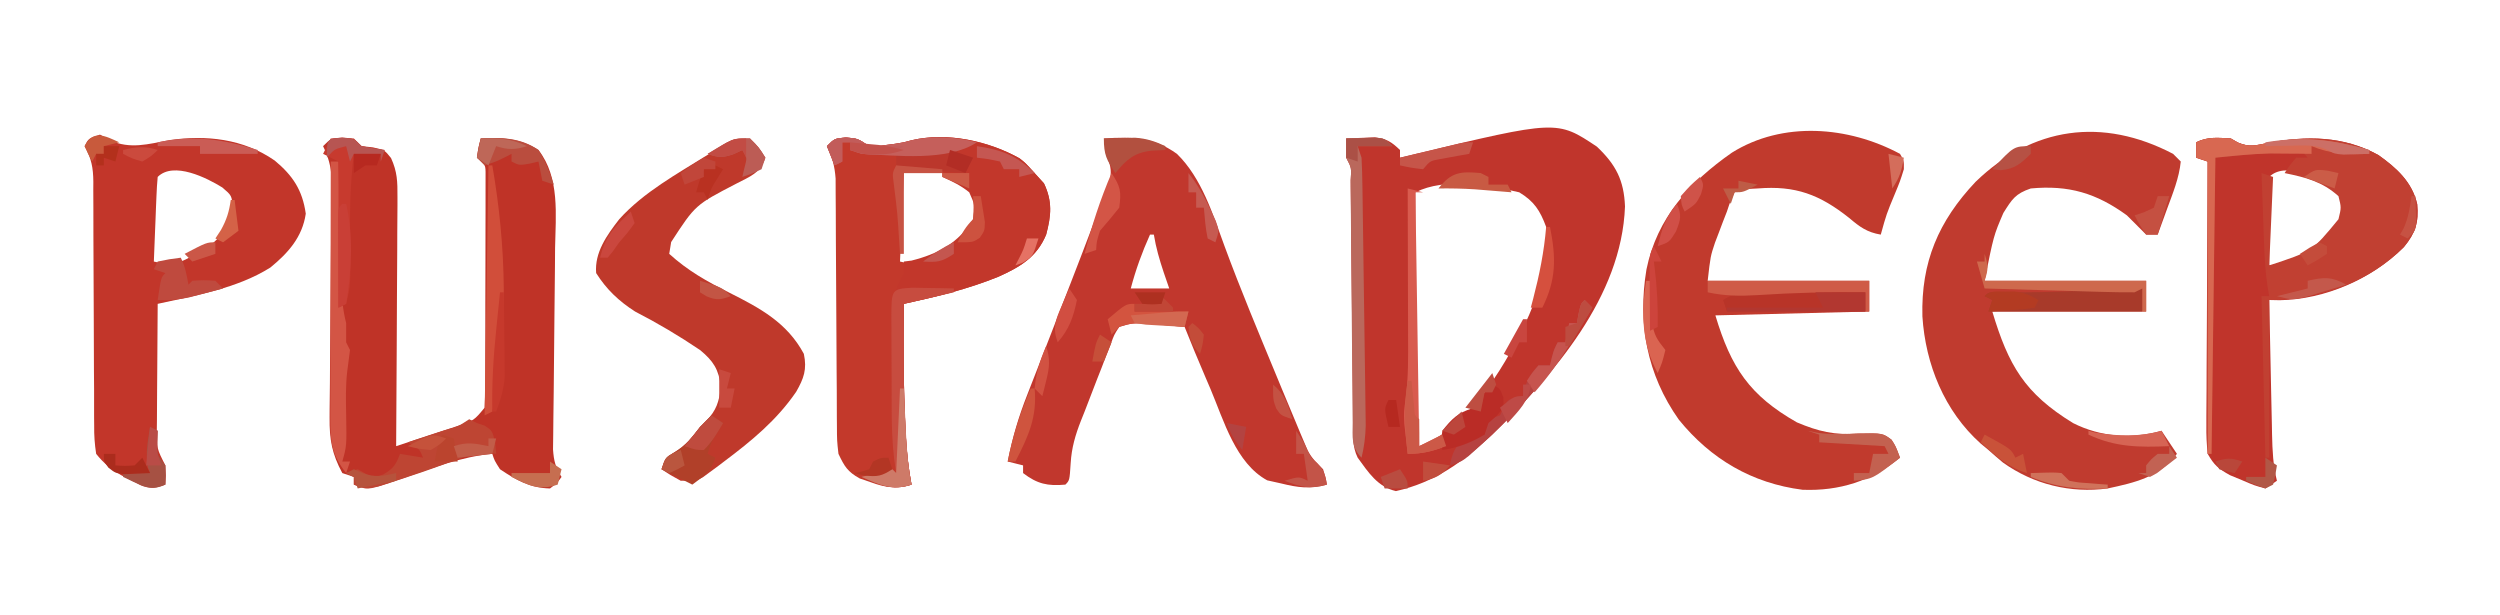 <?xml version="1.0" encoding="UTF-8"?>
<svg version="1.1" xmlns="http://www.w3.org/2000/svg" width="650" height="160">
<path d="M0 0 C4.96 4.694 7.046 8.77 7.312 15.562 C6.432 39.126 -11.253 59.199 -27.188 74.875 C-34.797 81.927 -42.015 87.265 -52.25 89.562 C-57.018 88.447 -59.386 84.719 -62.188 80.875 C-63.651 77.947 -63.358 74.99 -63.377 71.779 C-63.385 71.049 -63.394 70.319 -63.402 69.566 C-63.419 67.979 -63.435 66.392 -63.448 64.804 C-63.469 62.296 -63.496 59.788 -63.525 57.28 C-63.594 51.051 -63.654 44.823 -63.714 38.594 C-63.764 33.331 -63.819 28.068 -63.879 22.806 C-63.906 20.328 -63.927 17.85 -63.947 15.372 C-63.964 13.862 -63.981 12.352 -63.998 10.842 C-64.002 10.147 -64.006 9.452 -64.011 8.737 C-63.787 5.527 -63.787 5.527 -65.188 2.875 C-65.228 1.209 -65.23 -0.459 -65.188 -2.125 C-63.605 -2.207 -62.021 -2.264 -60.438 -2.312 C-59.115 -2.365 -59.115 -2.365 -57.766 -2.418 C-54.711 -2.071 -53.382 -1.242 -51.188 0.875 C-51.188 1.535 -51.188 2.195 -51.188 2.875 C-50.088 2.609 -48.988 2.344 -47.855 2.07 C-10.38 -6.92 -10.38 -6.92 0 0 Z M-47.188 11.875 C-47.211 19.447 -47.228 27.018 -47.239 34.59 C-47.245 38.107 -47.252 41.623 -47.263 45.139 C-47.276 49.188 -47.281 53.237 -47.285 57.285 C-47.29 58.54 -47.295 59.794 -47.301 61.086 C-47.301 66.787 -47.233 72.263 -46.188 77.875 C-33.948 73.564 -24.54 58.116 -19.026 46.864 C-15.134 38.54 -12.067 30.187 -13.188 20.875 C-14.77 16.603 -16.307 14.224 -20.188 11.875 C-28.344 9.994 -39.381 7.972 -47.188 11.875 Z " fill="#C0352C" transform="translate(415.188,38.125)"/>
<path d="M0 0 C3 0.25 3 0.25 5 2.25 C5.969 2.353 6.939 2.456 7.938 2.562 C11 3.25 11 3.25 12.67 5.344 C14.306 8.919 14.361 11.498 14.341 15.427 C14.341 16.481 14.341 16.481 14.342 17.557 C14.34 19.868 14.317 22.178 14.293 24.488 C14.287 26.095 14.283 27.703 14.28 29.31 C14.269 33.53 14.239 37.75 14.206 41.97 C14.175 46.28 14.162 50.59 14.146 54.9 C14.114 63.35 14.063 71.8 14 80.25 C16.918 79.295 19.834 78.336 22.75 77.375 C23.575 77.106 24.4 76.836 25.25 76.559 C26.049 76.294 26.848 76.03 27.672 75.758 C28.405 75.517 29.138 75.276 29.894 75.028 C34.234 73.587 34.234 73.587 37 70.25 C37.102 68.259 37.138 66.265 37.145 64.271 C37.152 63.017 37.158 61.762 37.165 60.469 C37.166 59.094 37.167 57.719 37.168 56.344 C37.171 54.939 37.175 53.534 37.178 52.129 C37.184 49.184 37.186 46.238 37.185 43.292 C37.185 39.513 37.199 35.733 37.216 31.953 C37.227 29.052 37.229 26.151 37.229 23.249 C37.23 21.855 37.234 20.462 37.242 19.068 C37.252 17.121 37.248 15.175 37.243 13.229 C37.244 12.12 37.246 11.011 37.247 9.869 C37.266 7.091 37.266 7.091 35 5.25 C35.375 2.625 35.375 2.625 36 0.25 C41.507 -0.094 46.249 0.224 51 3.25 C56.607 10.465 55.474 20.137 55.32 28.738 C55.308 30.33 55.297 31.922 55.289 33.514 C55.262 37.68 55.214 41.845 55.158 46.011 C55.071 52.695 55.012 59.379 54.966 66.064 C54.946 68.393 54.912 70.721 54.876 73.05 C54.862 74.477 54.849 75.903 54.836 77.329 C54.82 78.572 54.803 79.815 54.786 81.096 C54.99 84.096 55.415 85.739 57 88.25 C55.875 89.812 55.875 89.812 54 91.25 C48.806 91.132 45.209 89.083 41 86.25 C39.562 84 39.562 84 39 82.25 C30.944 82.971 23.505 85.942 15.896 88.543 C14.271 89.082 14.271 89.082 12.613 89.633 C11.631 89.967 10.65 90.301 9.638 90.645 C6.941 91.264 5.566 91.185 3 90.25 C3 89.59 3 88.93 3 88.25 C2.01 87.92 1.02 87.59 0 87.25 C-2.676 82.278 -3.366 78.542 -3.309 72.833 C-3.306 72.128 -3.303 71.423 -3.3 70.697 C-3.288 68.389 -3.255 66.081 -3.223 63.773 C-3.212 62.159 -3.203 60.544 -3.195 58.929 C-3.173 54.693 -3.134 50.457 -3.089 46.221 C-3.019 39.434 -2.964 32.648 -2.927 25.861 C-2.91 23.496 -2.881 21.132 -2.85 18.767 C-2.84 17.314 -2.83 15.861 -2.821 14.408 C-2.807 13.143 -2.794 11.878 -2.78 10.576 C-2.994 7.346 -3.605 5.145 -5 2.25 C-3 0.25 -3 0.25 0 0 Z " fill="#BF3327" transform="translate(89,35.75)"/>
<path d="M0 0 C7.256 -0.48 12.96 -0.357 19 4 C25.416 10.233 28.352 19.721 31.354 27.93 C35.581 39.412 40.323 50.697 45 62 C45.658 63.594 45.658 63.594 46.33 65.221 C47.544 68.152 48.769 71.077 50 74 C50.361 74.872 50.723 75.743 51.095 76.641 C51.435 77.44 51.775 78.239 52.125 79.062 C52.416 79.755 52.708 80.447 53.008 81.16 C54.087 83.162 55.382 84.421 57 86 C57.688 88.188 57.688 88.188 58 90 C53.64 91.228 50.435 90.765 46.062 89.688 C44.878 89.423 43.693 89.159 42.473 88.887 C34.301 84.447 31.208 73.389 27.75 65.188 C27.317 64.178 26.884 63.168 26.438 62.127 C24.574 57.77 22.748 53.404 21 49 C18.917 48.804 16.834 48.619 14.75 48.438 C13.59 48.333 12.43 48.229 11.234 48.121 C7.488 47.966 7.488 47.966 4 49 C2.664 51.04 2.664 51.04 1.746 53.629 C1.366 54.582 0.987 55.535 0.596 56.518 C0.022 58.025 0.022 58.025 -0.562 59.562 C-0.949 60.54 -1.335 61.518 -1.732 62.525 C-2.84 65.343 -3.921 68.171 -5 71 C-5.305 71.762 -5.609 72.524 -5.923 73.308 C-7.403 77.059 -8.386 80.41 -8.625 84.438 C-8.912 88.912 -8.912 88.912 -10 90 C-14.613 90.419 -17.3 89.829 -21 87 C-21 86.34 -21 85.68 -21 85 C-22.32 84.67 -23.64 84.34 -25 84 C-23.809 77.925 -22.156 72.289 -19.875 66.539 C-19.572 65.758 -19.268 64.978 -18.955 64.173 C-18.309 62.512 -17.659 60.851 -17.007 59.191 C-15.645 55.722 -14.301 52.246 -12.955 48.77 C-11.944 46.161 -10.931 43.552 -9.918 40.944 C-7.253 34.076 -4.605 27.203 -2 20.312 C-1.573 19.211 -1.147 18.109 -0.707 16.973 C-0.329 15.968 0.048 14.962 0.438 13.926 C0.766 13.064 1.095 12.202 1.434 11.314 C2.063 8.741 1.841 7.476 1 5 C0.659 3.335 0.324 1.668 0 0 Z M12 25 C9.924 29.624 8.3 34.101 7 39 C10.3 39 13.6 39 17 39 C16.526 37.618 16.051 36.236 15.562 34.812 C14.475 31.56 13.547 28.394 13 25 C12.67 25 12.34 25 12 25 Z " fill="#C1372D" transform="translate(287,36)"/>
<path d="M0 0 C1.039 1.762 1.039 1.762 1 4 C0.039 7.094 0.039 7.094 -1.375 10.5 C-3.513 15.646 -3.513 15.646 -5 21 C-8.557 20.4 -10.464 19.005 -13.188 16.688 C-20.872 10.585 -27.172 8.199 -37 9 C-38.733 9.093 -38.733 9.093 -40.5 9.188 C-41.325 9.456 -42.15 9.724 -43 10 C-44.1 12.277 -44.1 12.277 -45 15 C-45.342 15.874 -45.683 16.748 -46.035 17.648 C-46.374 18.548 -46.713 19.448 -47.062 20.375 C-47.404 21.27 -47.746 22.164 -48.098 23.086 C-49.277 26.622 -49.277 26.622 -50 33 C-36.14 33 -22.28 33 -8 33 C-8 35.64 -8 38.28 -8 41 C-21.2 41.33 -34.4 41.66 -48 42 C-43.927 55.576 -39.135 62.805 -26.812 69.812 C-21.154 72.202 -17.059 73.151 -10.875 72.75 C-4.52 72.616 -4.52 72.616 -2.203 74.328 C-1.125 76 -1.125 76 0 79 C-7.361 85.052 -15.772 87.719 -25.34 87.34 C-38.449 85.665 -49.204 79.36 -57.508 69.109 C-65.817 57.363 -68.247 44.103 -65.922 30.059 C-63.184 16.606 -54.633 7.326 -43.711 -0.305 C-30.495 -8.57 -13.458 -7.215 0 0 Z " fill="#C13A2D" transform="translate(494,40)"/>
<path d="M0 0 C0.99 0.99 0.99 0.99 2 2 C1.575 6.291 -0.083 10.288 -1.562 14.312 C-1.913 15.28 -1.913 15.28 -2.271 16.268 C-2.844 17.846 -3.422 19.423 -4 21 C-4.99 21 -5.98 21 -7 21 C-8.667 19.333 -10.333 17.667 -12 16 C-19.962 10.209 -27.131 8.079 -37 9 C-41.011 10.365 -41.851 11.764 -44.125 15.375 C-46.648 21.25 -46.648 21.25 -49 33 C-35.14 33 -21.28 33 -7 33 C-7 35.64 -7 38.28 -7 41 C-20.2 41 -33.4 41 -47 41 C-42.797 55.011 -38.599 62.274 -26 70 C-18.809 73.636 -10.748 74.199 -3 72 C-1.68 73.98 -0.36 75.96 1 78 C-3.52 84.026 -9.852 85.465 -17 87 C-26.655 88.3 -36.301 85.944 -44.25 80.25 C-45.519 79.189 -46.769 78.105 -48 77 C-48.666 76.448 -49.333 75.897 -50.02 75.328 C-59.456 66.884 -64.377 54.727 -65.176 42.258 C-65.546 28.185 -61.001 17.488 -51.336 7.262 C-36.528 -7.076 -18.368 -9.603 0 0 Z " fill="#C03B2F" transform="translate(565,40)"/>
<path d="M0 0 C3.062 0.25 3.062 0.25 6.062 2.25 C8.223 2.313 8.223 2.313 10.5 1.938 C11.262 1.838 12.024 1.739 12.809 1.637 C15.035 1.287 15.035 1.287 17.074 0.727 C26.234 -1.469 37.044 0.88 45.148 5.418 C46.688 6.625 46.688 6.625 49.062 9.25 C49.867 10.137 50.671 11.024 51.5 11.938 C53.723 16.65 53.389 20.275 52.062 25.25 C49.61 31.131 45.307 33.651 39.66 36.195 C31.649 39.448 23.506 41.41 15.062 43.25 C14.962 54.093 14.931 64.919 15.5 75.75 C15.539 76.519 15.578 77.289 15.619 78.081 C15.857 82.197 16.3 86.199 17.062 90.25 C12.944 91.403 10.441 91.07 6.438 89.625 C5.496 89.303 4.555 88.98 3.586 88.648 C0.411 86.889 -0.381 85.52 -1.938 82.25 C-2.323 78.835 -2.323 78.835 -2.338 74.877 C-2.345 74.153 -2.352 73.429 -2.359 72.682 C-2.379 70.299 -2.379 67.915 -2.379 65.531 C-2.391 63.869 -2.404 62.206 -2.419 60.544 C-2.455 56.173 -2.475 51.802 -2.49 47.431 C-2.515 40.435 -2.555 33.439 -2.612 26.443 C-2.629 24.003 -2.632 21.563 -2.635 19.123 C-2.645 17.623 -2.655 16.123 -2.666 14.623 C-2.671 13.317 -2.675 12.011 -2.679 10.665 C-2.925 7.41 -3.53 5.169 -4.938 2.25 C-2.938 0.25 -2.938 0.25 0 0 Z M15.062 9.25 C14.732 16.84 14.402 24.43 14.062 32.25 C19.544 33.62 21.697 31.735 26.418 28.992 C29.984 26.643 31.934 24.976 34.062 21.25 C34.641 17.633 34.641 17.633 33.062 14.25 C30.662 11.788 28.34 10.282 25.062 9.25 C21.762 9.25 18.462 9.25 15.062 9.25 Z " fill="#C3392B" transform="translate(219.938,35.75)"/>
<path d="M0 0 C0.616 0.352 1.232 0.704 1.867 1.066 C4.807 2.353 6.637 1.778 9.75 1.125 C19.682 -0.71 29.248 -0.716 38.406 4.324 C43.084 7.649 47.152 11.296 48.48 17.098 C48.91 21.827 48.023 24.583 45 28.25 C36.726 36.507 24.568 41.849 12.749 42.057 C11.842 42.038 10.935 42.02 10 42 C10.118 47.89 10.243 53.78 10.372 59.67 C10.416 61.673 10.457 63.676 10.497 65.678 C10.555 68.56 10.619 71.442 10.684 74.324 C10.7 75.217 10.717 76.11 10.734 77.03 C10.832 81.132 10.986 84.998 12 89 C10.515 89.99 10.515 89.99 9 91 C6.188 90.242 6.188 90.242 3 88.875 C1.422 88.221 1.422 88.221 -0.188 87.555 C-3.225 85.876 -4.302 84.987 -6 82 C-6.275 79.438 -6.38 77.127 -6.341 74.569 C-6.341 73.827 -6.341 73.086 -6.342 72.321 C-6.34 69.875 -6.316 67.43 -6.293 64.984 C-6.287 63.286 -6.283 61.588 -6.28 59.89 C-6.269 55.425 -6.239 50.96 -6.206 46.495 C-6.175 41.937 -6.162 37.378 -6.146 32.82 C-6.114 23.88 -6.063 14.94 -6 6 C-6.99 5.67 -7.98 5.34 -9 5 C-9 3.68 -9 2.36 -9 1 C-5.976 -0.512 -3.338 -0.173 0 0 Z M10 10 C9.913 11.708 9.893 13.419 9.902 15.129 C9.906 16.163 9.909 17.198 9.912 18.264 C9.92 19.352 9.929 20.441 9.938 21.562 C9.942 22.655 9.947 23.747 9.951 24.873 C9.963 27.582 9.979 30.291 10 33 C14.331 32.469 17.451 31.498 21.188 29.25 C22.027 28.76 22.866 28.27 23.73 27.766 C27.244 25.032 28.787 22.307 29.5 17.938 C29.258 14.84 29.258 14.84 26.812 12.75 C22.928 10.333 14.154 5.846 10 10 Z " fill="#C0342B" transform="translate(580,36)"/>
<path d="M0 0 C0.866 0.495 1.732 0.99 2.625 1.5 C7.916 3.852 12.466 2.475 18 1.438 C27.638 0.032 37.266 1.07 45.438 6.75 C50.109 10.635 52.637 14.411 53.5 20.562 C52.617 26.633 48.932 30.771 44.297 34.555 C35.613 40.019 24.866 41.805 15 44 C14.951 49.499 14.914 54.998 14.89 60.498 C14.88 62.369 14.866 64.24 14.849 66.111 C14.825 68.799 14.814 71.487 14.805 74.176 C14.794 75.013 14.784 75.851 14.773 76.714 C14.767 81.651 14.767 81.651 17 86 C17.125 88.688 17.125 88.688 17 91 C14.386 91.986 13.241 92.084 10.562 91.145 C9.717 90.705 8.871 90.265 8 89.812 C7.154 89.386 6.309 88.959 5.438 88.52 C2.743 86.84 0.983 85.495 -1 83 C-1.393 80.403 -1.545 78.227 -1.514 75.633 C-1.521 74.897 -1.528 74.162 -1.536 73.404 C-1.555 70.978 -1.547 68.552 -1.539 66.125 C-1.549 64.436 -1.561 62.748 -1.575 61.059 C-1.607 56.615 -1.618 52.172 -1.622 47.728 C-1.63 40.615 -1.666 33.502 -1.714 26.39 C-1.726 23.906 -1.726 21.422 -1.724 18.938 C-1.73 17.414 -1.737 15.891 -1.745 14.367 C-1.741 13.677 -1.736 12.987 -1.732 12.276 C-1.763 8.608 -2.232 6.194 -4 3 C-3 1 -3 1 0 0 Z M15 11 C14.843 12.633 14.749 14.271 14.684 15.91 C14.642 16.9 14.6 17.889 14.557 18.908 C14.517 19.949 14.478 20.99 14.438 22.062 C14.394 23.107 14.351 24.152 14.307 25.229 C14.2 27.819 14.098 30.409 14 33 C18.882 34.222 20.773 33.482 25.125 30.875 C26.159 30.274 27.193 29.674 28.258 29.055 C32.081 26.19 33.732 23.639 34.5 18.938 C34.258 15.84 34.258 15.84 31.812 13.75 C27.928 11.333 19.154 6.846 15 11 Z " fill="#C2362A" transform="translate(26,35)"/>
<path d="M0 0 C2.312 2.312 2.312 2.312 4 5 C2.642 9.073 0.032 9.864 -3.562 11.75 C-14.217 17.275 -14.217 17.275 -20.5 26.938 C-20.665 27.948 -20.83 28.959 -21 30 C-16.216 34.349 -11.202 37.178 -5.438 40.062 C2.552 44.079 9.632 47.852 14 56 C14.859 60.035 13.988 62.406 12 65.875 C6.933 73.279 0.369 78.664 -6.75 84 C-7.4 84.493 -8.05 84.987 -8.72 85.495 C-9.344 85.951 -9.967 86.406 -10.609 86.875 C-11.166 87.285 -11.722 87.695 -12.296 88.117 C-14 89 -14 89 -18 89 C-20.75 87.5 -20.75 87.5 -23 86 C-22 83 -22 83 -19.688 81.625 C-16.656 79.792 -15.112 77.816 -13 75 C-12.464 74.484 -11.928 73.969 -11.375 73.438 C-8.709 70.65 -8.06 68.463 -7.562 64.625 C-8.117 60.03 -9.525 57.862 -13 55 C-18.439 51.329 -24.039 47.998 -29.875 45 C-34.083 42.307 -37.326 39.242 -40 35 C-40.447 29.634 -37.198 25.129 -34 21 C-27.649 13.944 -18.849 9.147 -10.862 4.166 C-9.304 3.19 -7.765 2.185 -6.23 1.172 C-4 0 -4 0 0 0 Z " fill="#BF392B" transform="translate(195,36)"/>
<path d="M0 0 C0.616 0.352 1.232 0.704 1.867 1.066 C4.807 2.353 6.637 1.778 9.75 1.125 C19.682 -0.71 29.248 -0.716 38.406 4.324 C43.084 7.649 47.152 11.296 48.48 17.098 C48.91 21.827 48.023 24.583 45 28.25 C35.777 37.454 22.957 42 10 42 C10 55.53 10 69.06 10 83 C9.67 83 9.34 83 9 83 C8.505 62.21 8.505 62.21 8 41 C8.66 41 9.32 41 10 41 C9.847 40.112 9.693 39.224 9.535 38.309 C8.719 32.593 8.637 26.825 8.438 21.062 C8.394 19.902 8.351 18.741 8.307 17.545 C8.201 14.697 8.099 11.848 8 9 C8.99 9.33 9.98 9.66 11 10 C10.67 17.59 10.34 25.18 10 33 C21.134 29.355 21.134 29.355 28 21 C28.75 17.957 28.75 17.957 28 15 C23.766 11.189 19.431 10.124 14 9 C15.312 7 15.312 7 17 5 C17.99 5 18.98 5 20 5 C18.93 3.706 18.93 3.706 16.41 3.867 C15.305 3.87 14.201 3.872 13.062 3.875 C11.981 3.872 10.899 3.87 9.785 3.867 C5.177 4.029 0.588 4.541 -4 5 C-4.33 30.41 -4.66 55.82 -5 82 C-5.33 82 -5.66 82 -6 82 C-6 56.92 -6 31.84 -6 6 C-6.99 5.67 -7.98 5.34 -9 5 C-9 3.68 -9 2.36 -9 1 C-5.976 -0.512 -3.338 -0.173 0 0 Z " fill="#C14032" transform="translate(580,36)"/>
<path d="M0 0 C3.062 0.25 3.062 0.25 6.062 2.25 C8.223 2.313 8.223 2.313 10.5 1.938 C11.262 1.838 12.024 1.739 12.809 1.637 C15.035 1.287 15.035 1.287 17.074 0.727 C26.234 -1.469 37.044 0.88 45.148 5.418 C46.688 6.625 46.688 6.625 49.062 9.25 C49.867 10.137 50.671 11.024 51.5 11.938 C53.723 16.65 53.389 20.275 52.062 25.25 C49.61 31.131 45.307 33.651 39.66 36.195 C31.649 39.448 23.506 41.41 15.062 43.25 C14.962 54.093 14.931 64.919 15.5 75.75 C15.539 76.519 15.578 77.289 15.619 78.081 C15.857 82.197 16.3 86.199 17.062 90.25 C12.086 91.961 8.636 90.259 4.062 88.25 C4.677 88.098 5.292 87.946 5.926 87.789 C7.373 87.424 8.815 87.035 10.25 86.625 C10.848 86.501 11.446 86.377 12.062 86.25 C12.557 86.745 12.557 86.745 13.062 87.25 C12.902 86.113 12.741 84.976 12.575 83.805 C12.017 79.316 11.884 74.887 11.859 70.367 C11.854 69.549 11.848 68.731 11.842 67.889 C11.833 66.173 11.826 64.457 11.822 62.741 C11.813 60.125 11.781 57.51 11.75 54.895 C11.743 53.219 11.738 51.543 11.734 49.867 C11.722 49.092 11.71 48.317 11.697 47.518 C11.717 42.63 12.634 39.599 15.062 35.25 C15.062 34.26 15.062 33.27 15.062 32.25 C15.723 32.167 16.383 32.085 17.062 32 C23.944 30.28 29.33 27.39 33.062 21.25 C33.564 17.594 33.564 17.594 32.062 14.25 C29.817 12.431 27.73 11.463 25.062 10.25 C25.062 9.92 25.062 9.59 25.062 9.25 C26.197 8.961 27.331 8.672 28.5 8.375 C29.676 8.004 30.851 7.633 32.062 7.25 C32.392 6.59 32.722 5.93 33.062 5.25 C31.742 4.92 30.422 4.59 29.062 4.25 C29.062 3.59 29.062 2.93 29.062 2.25 C28.347 2.394 27.632 2.539 26.895 2.688 C18.649 4.224 9.194 5.96 1.062 3.25 C1.062 2.59 1.062 1.93 1.062 1.25 C0.403 1.25 -0.258 1.25 -0.938 1.25 C-0.938 2.9 -0.938 4.55 -0.938 6.25 C-1.927 6.745 -1.927 6.745 -2.938 7.25 C-3.598 5.6 -4.258 3.95 -4.938 2.25 C-2.938 0.25 -2.938 0.25 0 0 Z " fill="#C2372B" transform="translate(219.938,35.75)"/>
<path d="M0 0 C0.66 0.33 1.32 0.66 2 1 C3.021 1.34 3.021 1.34 4.062 1.688 C6 3 6 3 6.75 6.125 C6.832 7.074 6.915 8.023 7 9 C6.237 8.918 5.474 8.835 4.688 8.75 C0.435 9.038 -2.76 10.261 -6.715 11.773 C-10.593 13.221 -14.499 14.541 -18.438 15.812 C-19.467 16.159 -19.467 16.159 -20.517 16.512 C-26.549 18.439 -26.549 18.439 -30 17 C-30 16.34 -30 15.68 -30 15 C-30.66 14.67 -31.32 14.34 -32 14 C-31.01 13.67 -30.02 13.34 -29 13 C-28.381 13.351 -27.762 13.701 -27.125 14.062 C-24.965 15.271 -24.965 15.271 -22.375 14.375 C-19.732 12.845 -19.034 11.821 -18 9 C-15.03 9.495 -15.03 9.495 -12 10 C-12.959 7.669 -12.959 7.669 -16 6 C-14.929 5.651 -13.858 5.301 -12.754 4.941 C-11.357 4.482 -9.96 4.022 -8.562 3.562 C-7.502 3.217 -7.502 3.217 -6.42 2.865 C-2.937 1.926 -2.937 1.926 0 0 Z " fill="#BE4533" transform="translate(122,109)"/>
<path d="M0 0 C0.616 0.352 1.232 0.704 1.867 1.066 C4.807 2.353 6.637 1.778 9.75 1.125 C19.479 -0.673 26.431 0.321 36 3 C36 3.33 36 3.66 36 4 C30.561 4.218 26.129 4.104 21 2 C21 2.66 21 3.32 21 4 C19.55 3.983 19.55 3.983 18.07 3.965 C16.768 3.956 15.466 3.947 14.125 3.938 C12.211 3.92 12.211 3.92 10.258 3.902 C5.492 4.012 0.743 4.526 -4 5 C-4.33 30.41 -4.66 55.82 -5 82 C-5.33 82 -5.66 82 -6 82 C-6 56.92 -6 31.84 -6 6 C-6.99 5.67 -7.98 5.34 -9 5 C-9 3.68 -9 2.36 -9 1 C-5.976 -0.512 -3.338 -0.173 0 0 Z " fill="#D86851" transform="translate(580,36)"/>
<path d="M0 0 C0 1.98 0 3.96 0 6 C-13.2 6 -26.4 6 -40 6 C-39.67 5.01 -39.34 4.02 -39 3 C-39.66 2.67 -40.32 2.34 -41 2 C-40 1 -40 1 -37.684 0.938 C-36.612 0.958 -35.541 0.979 -34.438 1 C-24.348 1.084 -14.284 0.558 -4.208 0.092 C-2.806 0.034 -1.403 0 0 0 Z " fill="#A83A2A" transform="translate(557,75)"/>
<path d="M0 0 C1.625 -0.054 3.25 -0.093 4.875 -0.125 C5.78 -0.148 6.685 -0.171 7.617 -0.195 C10 0 10 0 12 2 C9.03 2 6.06 2 3 2 C3.33 2.99 3.66 3.98 4 5 C4.123 7.319 4.187 9.641 4.221 11.962 C4.238 13.019 4.238 13.019 4.256 14.097 C4.293 16.427 4.322 18.756 4.352 21.086 C4.375 22.706 4.398 24.327 4.422 25.947 C4.47 29.345 4.515 32.743 4.558 36.141 C4.612 40.491 4.676 44.841 4.743 49.191 C4.793 52.538 4.838 55.886 4.882 59.233 C4.903 60.837 4.926 62.44 4.951 64.044 C4.985 66.289 5.012 68.534 5.038 70.779 C5.055 72.055 5.072 73.332 5.089 74.648 C5.011 77.583 4.691 80.155 4 83 C1.213 80.213 1.7 77.634 1.697 73.904 C1.689 73.174 1.68 72.444 1.671 71.691 C1.646 69.272 1.634 66.853 1.621 64.434 C1.605 62.757 1.588 61.081 1.57 59.405 C1.524 54.988 1.489 50.571 1.457 46.154 C1.406 39.079 1.341 32.005 1.269 24.931 C1.246 22.453 1.23 19.975 1.214 17.497 C1.201 15.987 1.187 14.477 1.174 12.967 C1.171 12.272 1.168 11.577 1.166 10.862 C1.398 7.652 1.398 7.652 0 5 C-0.041 3.334 -0.043 1.666 0 0 Z " fill="#BA685C" transform="translate(350,36)"/>
<path d="M0 0 C0 1.65 0 3.3 0 5 C-11.88 5 -23.76 5 -36 5 C-36.33 4.01 -36.66 3.02 -37 2 C-33.171 -0.475 -29.107 -0.487 -24.688 -0.688 C-23.899 -0.728 -23.11 -0.769 -22.297 -0.81 C-14.806 -1.13 -7.46 -0.715 0 0 Z " fill="#B83428" transform="translate(485,76)"/>
<path d="M0 0 C0.66 0 1.32 0 2 0 C2.025 1.13 2.05 2.26 2.076 3.425 C2.17 7.622 2.27 11.819 2.372 16.016 C2.416 17.831 2.457 19.647 2.497 21.463 C2.555 24.074 2.619 26.686 2.684 29.297 C2.7 30.107 2.717 30.918 2.734 31.753 C2.828 35.33 3.123 38.546 4 42 C4 43.667 4 45.333 4 47 C4.33 47.66 4.66 48.32 5 49 C4.766 50.915 4.527 52.83 4.258 54.74 C3.839 58.411 3.934 62.061 4 65.75 C4.143 73.945 4.143 73.945 3 78 C3.66 78 4.32 78 5 78 C4.67 78.99 4.34 79.98 4 81 C0.227 76.243 -0.124 72.889 -0.114 66.866 C-0.114 66.144 -0.114 65.422 -0.114 64.678 C-0.113 62.292 -0.105 59.906 -0.098 57.52 C-0.096 55.865 -0.094 54.21 -0.093 52.555 C-0.09 48.2 -0.08 43.845 -0.069 39.49 C-0.058 35.046 -0.054 30.602 -0.049 26.158 C-0.038 17.439 -0.021 8.719 0 0 Z " fill="#D35545" transform="translate(86,42)"/>
<path d="M0 0 C0.33 0 0.66 0 1 0 C4.632 20.908 5.32 43.077 1 64 C0.01 64.495 0.01 64.495 -1 65 C-0.67 43.55 -0.34 22.1 0 0 Z " fill="#D14E3A" transform="translate(127,43)"/>
<path d="M0 0 C2.875 -0.125 2.875 -0.125 6 0 C6.66 0.66 7.32 1.32 8 2 C9.988 2.398 11.989 2.738 14 3 C13.67 3.99 13.34 4.98 13 6 C13 5.34 13 4.68 13 4 C10.69 4 8.38 4 6 4 C5.033 11.685 4.917 19.278 5.037 27.009 C5.158 38.144 5.158 38.144 4 43 C3.01 43.495 3.01 43.495 2 44 C2 31.46 2 18.92 2 6 C0.68 5.34 -0.64 4.68 -2 4 C-1.34 2.68 -0.68 1.36 0 0 Z " fill="#C73A2E" transform="translate(86,36)"/>
<path d="M0 0 C1.276 0.023 2.552 0.046 3.867 0.07 C5.789 0.097 5.789 0.097 7.75 0.125 C9.231 0.16 9.231 0.16 10.742 0.195 C10.742 0.525 10.742 0.855 10.742 1.195 C6.452 2.185 2.162 3.175 -2.258 4.195 C-2.35 15.039 -2.389 25.863 -1.82 36.695 C-1.781 37.465 -1.742 38.234 -1.701 39.027 C-1.463 43.142 -1.021 47.144 -0.258 51.195 C-5.234 52.906 -8.684 51.204 -13.258 49.195 C-12.643 49.043 -12.028 48.891 -11.395 48.734 C-9.947 48.369 -8.506 47.98 -7.07 47.57 C-6.472 47.447 -5.874 47.323 -5.258 47.195 C-4.928 47.525 -4.598 47.855 -4.258 48.195 C-4.5 46.494 -4.5 46.494 -4.747 44.759 C-5.312 40.219 -5.419 35.743 -5.426 31.172 C-5.429 30.344 -5.432 29.517 -5.436 28.665 C-5.441 26.932 -5.443 25.199 -5.443 23.466 C-5.445 20.807 -5.464 18.148 -5.482 15.488 C-5.485 13.799 -5.487 12.111 -5.488 10.422 C-5.499 9.228 -5.499 9.228 -5.51 8.01 C-5.478 0.328 -5.478 0.328 0 0 Z " fill="#C74C3F" transform="translate(237.258,74.805)"/>
<path d="M0 0 C0.66 0.66 1.32 1.32 2 2 C-4.1 12.427 -10.455 21.429 -19 30 C-20.27 31.286 -20.27 31.286 -21.566 32.598 C-23.707 34.711 -25.874 36.755 -28.125 38.75 C-28.788 39.343 -29.45 39.936 -30.133 40.547 C-32 42 -32 42 -35 43 C-34.439 39.745 -33.669 38.002 -31 36 C-28.312 35.312 -28.312 35.312 -26 35 C-25.897 34.361 -25.794 33.721 -25.688 33.062 C-25.461 32.382 -25.234 31.701 -25 31 C-24.01 30.67 -23.02 30.34 -22 30 C-21.691 29.34 -21.381 28.68 -21.062 28 C-20 26 -20 26 -17.875 25.25 C-16.947 25.126 -16.947 25.126 -16 25 C-15.897 24.422 -15.794 23.845 -15.688 23.25 C-14.884 20.619 -13.869 19.013 -12 17 C-11.01 17 -10.02 17 -9 17 C-8.783 16.072 -8.783 16.072 -8.562 15.125 C-8 13 -8 13 -7 11 C-6.34 11 -5.68 11 -5 11 C-4.67 9.35 -4.34 7.7 -4 6 C-3.34 6 -2.68 6 -2 6 C-1.856 5.196 -1.711 4.391 -1.562 3.562 C-1 1 -1 1 0 0 Z " fill="#B64240" transform="translate(412,78)"/>
<path d="M0 0 C13.86 0 27.72 0 42 0 C42 2.64 42 5.28 42 8 C41.67 8 41.34 8 41 8 C41 6.35 41 4.7 41 3 C31.591 2.872 22.27 3.109 12.88 3.732 C8.405 4.001 4.42 3.967 0 3 C0 2.01 0 1.02 0 0 Z " fill="#CF5B47" transform="translate(444,73)"/>
<path d="M0 0 C1.98 0.495 1.98 0.495 4 1 C3.34 1 2.68 1 2 1 C2.33 22.78 2.66 44.56 3 67 C4.98 66.01 6.96 65.02 9 64 C9.33 64.99 9.66 65.98 10 67 C6.38 68.316 3.904 69 0 69 C-0.199 67.335 -0.384 65.668 -0.562 64 C-0.667 63.072 -0.771 62.144 -0.879 61.188 C-1 58 -1 58 -0.514 54.533 C0.195 49.12 0.124 43.732 0.098 38.281 C0.096 37.183 0.095 36.084 0.093 34.953 C0.088 31.468 0.075 27.984 0.062 24.5 C0.057 22.128 0.053 19.755 0.049 17.383 C0.038 11.589 0.021 5.794 0 0 Z " fill="#D85B4E" transform="translate(366,49)"/>
<path d="M0 0 C0.99 0.66 1.98 1.32 3 2 C2.526 2.763 2.051 3.526 1.562 4.312 C-0.101 6.964 -0.101 6.964 -1 10 C-0.34 10.33 0.32 10.66 1 11 C-0.229 14.688 -1.939 15.724 -5 18 C-7.667 16.667 -10.333 15.333 -13 14 C-12 11 -12 11 -9.688 9.625 C-6.656 7.792 -5.112 5.816 -3 3 C-2.018 1.983 -1.025 0.974 0 0 Z " fill="#B14029" transform="translate(185,108)"/>
<path d="M0 0 C2 1 2 1 2.875 3.312 C3 6 3 6 1.125 8.125 C0.424 8.744 -0.278 9.363 -1 10 C-1.33 10.99 -1.66 11.98 -2 13 C-5.596 15.125 -8.872 16.393 -13 17 C-13.312 14.812 -13.312 14.812 -13 12 C-10.574 8.951 -8.96 7.277 -5.188 6.188 C-4.105 6.095 -4.105 6.095 -3 6 C-2.67 4.68 -2.34 3.36 -2 2 C-1.34 2 -0.68 2 0 2 C0 1.34 0 0.68 0 0 Z " fill="#BA2C26" transform="translate(388,100)"/>
<path d="M0 0 C0.934 3.01 1.044 3.867 0 7 C13.86 7 27.72 7 42 7 C42 9.64 42 12.28 42 15 C41.67 15 41.34 15 41 15 C41 13.02 41 11.04 41 9 C40.34 9.33 39.68 9.66 39 10 C36.081 10.017 33.19 9.972 30.273 9.879 C29.411 9.855 28.548 9.832 27.659 9.807 C24.897 9.731 22.136 9.647 19.375 9.562 C17.505 9.509 15.635 9.457 13.766 9.404 C9.177 9.275 4.588 9.139 0 9 C-0.66 6.69 -1.32 4.38 -2 2 C-1.34 2 -0.68 2 0 2 C0 1.34 0 0.68 0 0 Z " fill="#CE694D" transform="translate(516,66)"/>
<path d="M0 0 C0 0.66 0 1.32 0 2 C1.32 2.33 2.64 2.66 4 3 C3.34 4.32 2.68 5.64 2 7 C-0.063 6.858 -2.125 6.711 -4.188 6.562 C-5.336 6.481 -6.485 6.4 -7.668 6.316 C-10.516 6.046 -13.212 5.625 -16 5 C-16 4.01 -16 3.02 -16 2 C-14.272 1.661 -12.542 1.329 -10.812 1 C-9.85 0.814 -8.887 0.629 -7.895 0.438 C-5.207 0.031 -2.712 -0.079 0 0 Z " fill="#BB372C" transform="translate(249,38)"/>
<path d="M0 0 C3.062 0.25 3.062 0.25 6.062 2.25 C8.223 2.313 8.223 2.313 10.5 1.938 C11.262 1.838 12.024 1.739 12.809 1.637 C15.031 1.292 15.031 1.292 17.039 0.715 C22.452 -0.529 28.722 -0.174 34.062 1.25 C26.518 6.28 12.94 4.696 4.062 4.25 C3.072 3.92 2.083 3.59 1.062 3.25 C1.062 2.59 1.062 1.93 1.062 1.25 C0.403 1.25 -0.258 1.25 -0.938 1.25 C-0.938 2.9 -0.938 4.55 -0.938 6.25 C-1.927 6.745 -1.927 6.745 -2.938 7.25 C-3.598 5.6 -4.258 3.95 -4.938 2.25 C-2.938 0.25 -2.938 0.25 0 0 Z " fill="#C55F5B" transform="translate(219.938,35.75)"/>
<path d="M0 0 C4.29 0 8.58 0 13 0 C13 1.65 13 3.3 13 5 C1.12 5 -10.76 5 -23 5 C-23 4.67 -23 4.34 -23 4 C-14.75 4 -6.5 4 2 4 C1.34 2.68 0.68 1.36 0 0 Z " fill="#B23730" transform="translate(472,76)"/>
<path d="M0 0 C5.354 -0.335 10.471 -0.183 15 3 C16.81 5.86 17.975 8.783 19 12 C18.01 11.67 17.02 11.34 16 11 C15.67 9.35 15.34 7.7 15 6 C14.216 6.186 13.432 6.371 12.625 6.562 C10 7 10 7 8 6 C8 5.34 8 4.68 8 4 C7.402 4.309 6.804 4.619 6.188 4.938 C4 6 4 6 1 7 C0.34 6.34 -0.32 5.68 -1 5 C-0.625 2.375 -0.625 2.375 0 0 Z " fill="#BA4D3E" transform="translate(125,36)"/>
<path d="M0 0 C1.154 2.308 1.534 4.472 2 7 C2.33 6.67 2.66 6.34 3 6 C5.938 5.812 5.938 5.812 9 6 C9.66 6.66 10.32 7.32 11 8 C9.106 8.507 7.21 9.006 5.312 9.5 C4.257 9.778 3.201 10.057 2.113 10.344 C-0.711 10.939 -3.128 11.128 -6 11 C-5.125 5.125 -5.125 5.125 -4 4 C-4.99 3.67 -5.98 3.34 -7 3 C-6.67 2.34 -6.34 1.68 -6 1 C-2.938 0.375 -2.938 0.375 0 0 Z " fill="#BF4A3E" transform="translate(47,67)"/>
<path d="M0 0 C0.843 0.171 1.686 0.343 2.555 0.52 C6.189 1.026 9.466 0.889 13.125 0.688 C19.461 0.601 19.461 0.601 21.797 2.332 C22.875 4 22.875 4 24 7 C16.886 12.556 16.886 12.556 12 13 C12 12.34 12 11.68 12 11 C13.32 11 14.64 11 16 11 C16.33 9.35 16.66 7.7 17 6 C18.32 6 19.64 6 21 6 C20.67 5.34 20.34 4.68 20 4 C14.39 3.67 8.78 3.34 3 3 C3 2.34 3 1.68 3 1 C2.01 0.67 1.02 0.34 0 0 Z " fill="#C36150" transform="translate(470,112)"/>
<path d="M0 0 C0.66 0.66 1.32 1.32 2 2 C0.443 4.545 -1.12 7.086 -2.688 9.625 C-3.123 10.338 -3.558 11.051 -4.006 11.785 C-6.72 16.169 -9.603 20.12 -13 24 C-13.66 23.01 -14.32 22.02 -15 21 C-13.688 19 -13.688 19 -12 17 C-11.01 17 -10.02 17 -9 17 C-8.783 16.072 -8.783 16.072 -8.562 15.125 C-8 13 -8 13 -7 11 C-6.34 11 -5.68 11 -5 11 C-4.67 9.35 -4.34 7.7 -4 6 C-3.34 6 -2.68 6 -2 6 C-1.856 5.196 -1.711 4.391 -1.562 3.562 C-1 1 -1 1 0 0 Z " fill="#C6544E" transform="translate(412,78)"/>
<path d="M0 0 C0.33 0 0.66 0 1 0 C2.939 8.431 2.392 17.508 1 26 C0.34 26.33 -0.32 26.66 -1 27 C-1.029 22.688 -1.047 18.375 -1.062 14.062 C-1.071 12.831 -1.079 11.599 -1.088 10.33 C-1.091 9.16 -1.094 7.99 -1.098 6.785 C-1.103 5.701 -1.108 4.617 -1.114 3.5 C-1 1 -1 1 0 0 Z " fill="#C93F36" transform="translate(89,53)"/>
<path d="M0 0 C0 0.66 0 1.32 0 2 C4.62 2 9.24 2 14 2 C13.67 3.32 13.34 4.64 13 6 C12.108 5.916 11.216 5.832 10.297 5.746 C9.126 5.644 7.956 5.542 6.75 5.438 C5.59 5.333 4.43 5.229 3.234 5.121 C0.456 5.017 -1.432 5.016 -4 6 C-4.66 6.66 -5.32 7.32 -6 8 C-6.33 6.68 -6.66 5.36 -7 4 C-2.25 0 -2.25 0 0 0 Z " fill="#D3543F" transform="translate(295,79)"/>
<path d="M0 0 C1.729 -0.054 3.458 -0.093 5.188 -0.125 C6.15 -0.148 7.113 -0.171 8.105 -0.195 C11.128 0.009 13.268 0.731 16 2 C16 2.33 16 2.66 16 3 C14.175 3.093 14.175 3.093 12.312 3.188 C7.842 3.712 5.867 5.506 3 9 C0.706 5.559 0 4.277 0 0 Z " fill="#B2503F" transform="translate(287,36)"/>
<path d="M0 0 C0.33 0 0.66 0 1 0 C1.061 1.302 1.121 2.604 1.184 3.945 C1.268 5.672 1.353 7.398 1.438 9.125 C1.477 9.981 1.516 10.837 1.557 11.719 C1.782 16.217 2.135 20.568 3 25 C-1.976 26.711 -5.426 25.009 -10 23 C-9.385 22.848 -8.77 22.696 -8.137 22.539 C-6.689 22.174 -5.248 21.785 -3.812 21.375 C-3.214 21.251 -2.616 21.128 -2 21 C-1.67 21.33 -1.34 21.66 -1 22 C-0.67 14.74 -0.34 7.48 0 0 Z " fill="#CE7A68" transform="translate(234,101)"/>
<path d="M0 0 C0.33 0 0.66 0 1 0 C1.061 0.638 1.121 1.276 1.184 1.934 C1.267 2.76 1.351 3.586 1.438 4.438 C1.559 5.673 1.559 5.673 1.684 6.934 C1.789 8.987 1.789 8.987 3 10 C3.041 12.333 3.042 14.667 3 17 C4.98 16.01 6.96 15.02 9 14 C9.33 14.99 9.66 15.98 10 17 C6.38 18.316 3.904 19 0 19 C-0.784 12.435 -1.109 6.532 0 0 Z " fill="#CC5947" transform="translate(366,99)"/>
<path d="M0 0 C0.66 0.33 1.32 0.66 2 1 C1.959 1.928 1.917 2.856 1.875 3.812 C1.729 7.158 1.729 7.158 4 10 C4.125 12.688 4.125 12.688 4 15 C1.83 15.955 0.437 16.144 -1.824 15.398 C-3.568 14.641 -5.286 13.824 -7 13 C-7 12.67 -7 12.34 -7 12 C-4.69 12 -2.38 12 0 12 C-0.186 11.505 -0.371 11.01 -0.562 10.5 C-1.201 6.849 -0.549 3.66 0 0 Z " fill="#A65143" transform="translate(39,111)"/>
<path d="M0 0 C2.361 3.541 2.573 4.828 2 9 C0.379 11.037 -1.289 13.038 -3 15 C-3.865 17.721 -3.865 17.721 -4 20 C-4.99 20.33 -5.98 20.66 -7 21 C-5.18 13.748 -2.938 6.876 0 0 Z " fill="#D35546" transform="translate(289,45)"/>
<path d="M0 0 C2.312 2.312 2.312 2.312 4 5 C3.67 5.99 3.34 6.98 3 8 C0.438 9.188 0.438 9.188 -2 10 C-1.814 9.216 -1.629 8.432 -1.438 7.625 C-0.74 5.029 -0.74 5.029 -2 3 C-2.743 3.351 -3.485 3.701 -4.25 4.062 C-7.132 5.045 -8.212 5.033 -11 4 C-4.5 0 -4.5 0 0 0 Z " fill="#BC5C55" transform="translate(195,36)"/>
<path d="M0 0 C0 0.33 0 0.66 0 1 C-4.95 1 -9.9 1 -15 1 C-15 0.34 -15 -0.32 -15 -1 C-18.63 -1 -22.26 -1 -26 -1 C-26 -1.33 -26 -1.66 -26 -2 C-16.621 -3.924 -9.077 -2.85 0 0 Z " fill="#CA5C55" transform="translate(67,39)"/>
<path d="M0 0 C3.96 0.33 7.92 0.66 12 1 C12 1.33 12 1.66 12 2 C8.7 2 5.4 2 2 2 C2 8.93 2 15.86 2 23 C1.67 23 1.34 23 1 23 C0.939 22.071 0.879 21.141 0.816 20.184 C0.34 12.441 0.34 12.441 -0.625 4.75 C-1 2 -1 2 0 0 Z " fill="#C75343" transform="translate(233,43)"/>
<path d="M0 0 C2 3 2 3 2.938 5 C3.897 7.057 3.897 7.057 5.562 8.5 C7.263 10.275 7.588 11.61 8 14 C3.707 15.263 1.122 14.63 -3 13 C0.75 11.875 0.75 11.875 3 13 C2.67 10.69 2.34 8.38 2 6 C1.34 6 0.68 6 0 6 C0 4.02 0 2.04 0 0 Z " fill="#C35448" transform="translate(337,112)"/>
<path d="M0 0 C0.33 0 0.66 0 1 0 C1.7 7.425 -0.629 12.451 -4 19 C-4.66 19 -5.32 19 -6 19 C-4.7 12.285 -2.701 6.28 0 0 Z " fill="#CF543E" transform="translate(268,101)"/>
<path d="M0 0 C0.78 -0.014 1.56 -0.028 2.363 -0.043 C4.891 0.208 6.505 0.924 8.688 2.188 C8.357 2.848 8.027 3.507 7.688 4.188 C4.965 4.602 4.965 4.602 1.625 4.812 C0.52 4.887 -0.584 4.962 -1.723 5.039 C-2.577 5.088 -3.432 5.137 -4.312 5.188 C-3.982 4.197 -3.652 3.208 -3.312 2.188 C-3.973 1.857 -4.633 1.528 -5.312 1.188 C-3.742 -0.383 -2.17 0.018 0 0 Z " fill="#B33B22" transform="translate(521.312,75.812)"/>
<path d="M0 0 C0.66 0.33 1.32 0.66 2 1 C2 1.66 2 2.32 2 3 C3.65 3 5.3 3 7 3 C7.33 3.66 7.66 4.32 8 5 C7.131 4.928 6.262 4.856 5.367 4.781 C4.215 4.688 3.062 4.596 1.875 4.5 C0.738 4.407 -0.399 4.314 -1.57 4.219 C-4.726 4.017 -7.839 3.962 -11 4 C-7.662 -0.273 -5.294 -0.49 0 0 Z " fill="#C85A43" transform="translate(385,45)"/>
<path d="M0 0 C-0.33 0.99 -0.66 1.98 -1 3 C-1.699 3.121 -2.397 3.242 -3.117 3.367 C-4.482 3.619 -4.482 3.619 -5.875 3.875 C-7.232 4.119 -7.232 4.119 -8.617 4.367 C-11.165 4.83 -11.165 4.83 -13 7 C-16.125 6.625 -16.125 6.625 -19 6 C-19 5.34 -19 4.68 -19 4 C-16.209 3.331 -13.417 2.664 -10.625 2 C-9.434 1.714 -9.434 1.714 -8.219 1.422 C-7.458 1.241 -6.698 1.061 -5.914 0.875 C-4.861 0.624 -4.861 0.624 -3.788 0.367 C-2 0 -2 0 0 0 Z " fill="#C65549" transform="translate(383,37)"/>
<path d="M0 0 C0.33 0 0.66 0 1 0 C2.612 8.058 2.644 13.712 -1 21 C-1.99 21 -2.98 21 -4 21 C-3.795 20.238 -3.59 19.476 -3.379 18.691 C-1.747 12.438 -0.537 6.441 0 0 Z " fill="#D5503E" transform="translate(402,59)"/>
<path d="M0 0 C0.33 0 0.66 0 1 0 C1.058 4.042 1.094 8.083 1.125 12.125 C1.142 13.267 1.159 14.409 1.176 15.586 C1.182 16.695 1.189 17.803 1.195 18.945 C1.206 19.961 1.216 20.977 1.227 22.024 C0.978 25.283 0.149 27.951 -1 31 C-1.33 31 -1.66 31 -2 31 C-2.139 23.889 -1.735 16.946 -1 9.875 C-0.857 8.44 -0.857 8.44 -0.711 6.977 C-0.478 4.651 -0.241 2.325 0 0 Z " fill="#C6392C" transform="translate(130,76)"/>
<path d="M0 0 C3.062 0.25 3.062 0.25 6.062 2.25 C8.349 2.491 8.349 2.491 10.75 2.375 C11.558 2.357 12.366 2.339 13.199 2.32 C13.814 2.297 14.429 2.274 15.062 2.25 C12.037 4.267 11.452 4.508 8.062 4.438 C7.382 4.431 6.701 4.425 6 4.418 C4.062 4.25 4.062 4.25 1.062 3.25 C1.062 2.59 1.062 1.93 1.062 1.25 C0.403 1.25 -0.258 1.25 -0.938 1.25 C-0.938 2.9 -0.938 4.55 -0.938 6.25 C-1.927 6.745 -1.927 6.745 -2.938 7.25 C-3.598 5.6 -4.258 3.95 -4.938 2.25 C-2.938 0.25 -2.938 0.25 0 0 Z " fill="#C25C5A" transform="translate(219.938,35.75)"/>
<path d="M0 0 C0 0.33 0 0.66 0 1 C-1.416 1.054 -2.833 1.093 -4.25 1.125 C-5.039 1.148 -5.828 1.171 -6.641 1.195 C-9 1 -9 1 -10.844 0 C-13.997 -1.462 -16.801 -1.189 -20.25 -1.125 C-21.513 -1.107 -22.777 -1.089 -24.078 -1.07 C-25.042 -1.047 -26.007 -1.024 -27 -1 C-27 -1.33 -27 -1.66 -27 -2 C-17.198 -3.634 -9.562 -2.677 0 0 Z " fill="#CC6F66" transform="translate(616,39)"/>
<path d="M0 0 C0.33 0 0.66 0 1 0 C1.037 0.964 1.075 1.928 1.113 2.922 C1.179 4.185 1.245 5.448 1.312 6.75 C1.4 8.629 1.4 8.629 1.488 10.547 C2.019 14.127 2.809 15.274 5 18 C4.188 21.25 4.188 21.25 3 24 C-1.17 16.293 -1.338 8.496 0 0 Z " fill="#DA6451" transform="translate(428,73)"/>
<path d="M0 0 C0.99 0 1.98 0 3 0 C2.01 3.3 1.02 6.6 0 10 C-0.99 10 -1.98 10 -3 10 C-4.688 7.5 -4.688 7.5 -6 5 C-5.196 4.732 -4.391 4.464 -3.562 4.188 C-2.717 3.796 -1.871 3.404 -1 3 C-0.67 2.01 -0.34 1.02 0 0 Z " fill="#C55041" transform="translate(561,51)"/>
<path d="M0 0 C6.465 0.963 10.294 2.415 15 7 C13.68 7.33 12.36 7.66 11 8 C11 7.34 11 6.68 11 6 C9.68 6 8.36 6 7 6 C6.67 5.34 6.34 4.68 6 4 C2.971 3.342 2.971 3.342 0 3 C0 2.01 0 1.02 0 0 Z " fill="#C55752" transform="translate(254,38)"/>
<path d="M0 0 C3.062 0.188 3.062 0.188 5.062 2.188 C7.051 2.585 9.052 2.925 11.062 3.188 C10.732 4.178 10.402 5.168 10.062 6.188 C10.062 5.527 10.062 4.867 10.062 4.188 C7.753 4.188 5.442 4.188 3.062 4.188 C2.732 4.848 2.402 5.508 2.062 6.188 C1.732 4.867 1.403 3.547 1.062 2.188 C-2.012 2.964 -2.012 2.964 -3.938 5.188 C-3.938 0.251 -3.938 0.251 0 0 Z " fill="#B75552" transform="translate(88.938,35.812)"/>
<path d="M0 0 C0.619 0.165 1.238 0.33 1.875 0.5 C7.559 1.409 13.437 1.619 19 0 C19.66 1.32 20.32 2.64 21 4 C13.272 4.318 7.061 4.323 0 1 C0 0.67 0 0.34 0 0 Z " fill="#D66454" transform="translate(543,112)"/>
<path d="M0 0 C0.66 1.32 1.32 2.64 2 4 C1.34 4 0.68 4 0 4 C0.072 4.557 0.144 5.114 0.219 5.688 C0.845 10.836 1.094 15.815 1 21 C0.34 21.33 -0.32 21.66 -1 22 C-1.029 18.708 -1.047 15.417 -1.062 12.125 C-1.075 10.719 -1.075 10.719 -1.088 9.285 C-1.091 8.389 -1.094 7.493 -1.098 6.57 C-1.103 5.743 -1.108 4.915 -1.114 4.063 C-1 2 -1 2 0 0 Z " fill="#CD443C" transform="translate(430,64)"/>
<path d="M0 0 C6.875 3.75 6.875 3.75 8 6 C8.66 5.67 9.32 5.34 10 5 C10.33 6.65 10.66 8.3 11 10 C6.02 8.491 2.757 5.443 -1 2 C-0.67 1.34 -0.34 0.68 0 0 Z " fill="#C95239" transform="translate(516,113)"/>
<path d="M0 0 C4.548 -0.178 7.879 0.002 12 2 C8.947 2.981 7.053 2.981 4 2 C3.34 3.65 2.68 5.3 2 7 C1.01 6.34 0.02 5.68 -1 5 C-0.67 3.35 -0.34 1.7 0 0 Z " fill="#BE6758" transform="translate(125,36)"/>
<path d="M0 0 C0.99 0.66 1.98 1.32 3 2 C2.67 3.32 2.34 4.64 2 6 C-2.933 7.644 -5.54 6.186 -10 4 C-10 3.67 -10 3.34 -10 3 C-6.7 3 -3.4 3 0 3 C0 2.01 0 1.02 0 0 Z " fill="#C66E50" transform="translate(143,120)"/>
<path d="M0 0 C0.99 0.66 1.98 1.32 3 2 C1.478 4.629 0.156 6.844 -2 9 C-4 9 -4 9 -7 8 C-4.79 5.181 -2.599 2.469 0 0 Z " fill="#BF4B3E" transform="translate(185,108)"/>
<path d="M0 0 C0.33 0.99 0.66 1.98 1 3 C-0.75 5.438 -0.75 5.438 -3 8 C-3.536 8.763 -4.072 9.526 -4.625 10.312 C-5.306 11.148 -5.306 11.148 -6 12 C-6.66 12 -7.32 12 -8 12 C-6.72 6.996 -4.827 4.434 -1 1 C-0.67 0.67 -0.34 0.34 0 0 Z " fill="#CA473E" transform="translate(164,55)"/>
<path d="M0 0 C2.423 3.014 4.128 6.055 5.75 9.562 C6.199 10.513 6.647 11.463 7.109 12.441 C8 15 8 15 7 18 C6.34 17.67 5.68 17.34 5 17 C4.406 14.351 4.258 11.708 4 9 C3.34 9 2.68 9 2 9 C2 7.68 2 6.36 2 5 C1.34 5 0.68 5 0 5 C0 3.35 0 1.7 0 0 Z " fill="#C65A51" transform="translate(309,45)"/>
<path d="M0 0 C0.66 0.99 1.32 1.98 2 3 C1.124 7.379 -0.039 10.635 -3 14 C-4.371 10.31 -3.6 8.291 -2.062 4.75 C-1.682 3.858 -1.302 2.966 -0.91 2.047 C-0.61 1.371 -0.309 0.696 0 0 Z " fill="#D14E41" transform="translate(278,75)"/>
<path d="M0 0 C-2.246 0.7 -4.497 1.384 -6.75 2.062 C-8.003 2.445 -9.256 2.828 -10.547 3.223 C-14 4 -14 4 -18 3 C-15.36 2.34 -12.72 1.68 -10 1 C-10 0.34 -10 -0.32 -10 -1 C-5.79 -1.957 -3.743 -2.132 0 0 Z " fill="#C4584B" transform="translate(610,74)"/>
<path d="M0 0 C0.66 0 1.32 0 2 0 C2.25 1.434 2.474 2.873 2.688 4.312 C2.815 5.113 2.943 5.914 3.074 6.738 C3 9 3 9 1.77 10.793 C0 12 0 12 -4 12 C-2.848 9.532 -1.952 7.952 0 6 C0.167 2.917 0.167 2.917 0 0 Z " fill="#CD523F" transform="translate(253,51)"/>
<path d="M0 0 C1.625 -0.054 3.25 -0.093 4.875 -0.125 C5.78 -0.148 6.685 -0.171 7.617 -0.195 C10 0 10 0 12 2 C9.03 2 6.06 2 3 2 C3 3.32 3 4.64 3 6 C2.01 5.67 1.02 5.34 0 5 C0 3.35 0 1.7 0 0 Z " fill="#AB5046" transform="translate(350,36)"/>
<path d="M0 0 C0.99 0 1.98 0 3 0 C3 0.99 3 1.98 3 3 C5.416 3.167 5.416 3.167 8 3 C8.66 2.34 9.32 1.68 10 1 C10.66 2.32 11.32 3.64 12 5 C10.563 5.081 9.126 5.139 7.688 5.188 C6.487 5.24 6.487 5.24 5.262 5.293 C3 5 3 5 1.207 3.613 C0 2 0 2 0 0 Z " fill="#AB2C1D" transform="translate(27,118)"/>
<path d="M0 0 C0.743 0.33 1.485 0.66 2.25 1 C5.575 2.209 7.601 1.79 11 1 C11 1.66 11 2.32 11 3 C7.7 3.66 4.4 4.32 1 5 C0.67 4.01 0.34 3.02 0 2 C-0.66 1.67 -1.32 1.34 -2 1 C-1.34 0.67 -0.68 0.34 0 0 Z " fill="#B6533C" transform="translate(92,122)"/>
<path d="M0 0 C6.055 -0.195 6.055 -0.195 8 0 C8.66 0.66 9.32 1.32 10 2 C12.433 2.462 12.433 2.462 15.125 2.625 C16.035 2.7 16.945 2.775 17.883 2.852 C18.931 2.925 18.931 2.925 20 3 C20 3.33 20 3.66 20 4 C12.689 4.369 6.787 3.816 0 1 C0 0.67 0 0.34 0 0 Z " fill="#D0725B" transform="translate(528,123)"/>
<path d="M0 0 C0.99 0.33 1.98 0.66 3 1 C3.33 2.98 3.66 4.96 4 7 C2.02 7 0.04 7 -2 7 C-1.125 2.25 -1.125 2.25 0 0 Z " fill="#BB442E" transform="translate(115,113)"/>
<path d="M0 0 C0.33 0.99 0.66 1.98 1 3 C0.67 3.66 0.34 4.32 0 5 C-0.66 5 -1.32 5 -2 5 C-2.33 6.65 -2.66 8.3 -3 10 C-4.32 9.67 -5.64 9.34 -7 9 C-4.69 6.03 -2.38 3.06 0 0 Z " fill="#BE4E41" transform="translate(388,97)"/>
<path d="M0 0 C-0.33 1.32 -0.66 2.64 -1 4 C-3.146 3.887 -5.292 3.759 -7.438 3.625 C-8.632 3.555 -9.827 3.486 -11.059 3.414 C-12.029 3.277 -13 3.141 -14 3 C-14.33 2.34 -14.66 1.68 -15 1 C-13.063 0.832 -11.125 0.665 -9.188 0.5 C-7.569 0.361 -7.569 0.361 -5.918 0.219 C-3 0 -3 0 0 0 Z " fill="#D36851" transform="translate(309,81)"/>
<path d="M0 0 C1.98 0.66 3.96 1.32 6 2 C5.34 3.32 4.68 4.64 4 6 C1.525 5.01 1.525 5.01 -1 4 C-0.67 2.68 -0.34 1.36 0 0 Z " fill="#B22D25" transform="translate(247,39)"/>
<path d="M0 0 C-1.32 0.33 -2.64 0.66 -4 1 C-4 1.66 -4 2.32 -4 3 C-4.66 3 -5.32 3 -6 3 C-6.33 3.66 -6.66 4.32 -7 5 C-8.062 3.125 -8.062 3.125 -9 1 C-6.8 -3.399 -3.619 -1.663 0 0 Z " fill="#C85A3C" transform="translate(31,37)"/>
<path d="M0 0 C0.66 0.66 1.32 1.32 2 2 C1.025 3.669 0.045 5.335 -0.938 7 C-1.483 7.928 -2.028 8.856 -2.59 9.812 C-3.055 10.534 -3.521 11.256 -4 12 C-4.33 12 -4.66 12 -5 12 C-5 10.35 -5 8.7 -5 7 C-4.01 6.67 -3.02 6.34 -2 6 C-1.856 5.196 -1.711 4.391 -1.562 3.562 C-1 1 -1 1 0 0 Z " fill="#BD4C40" transform="translate(412,78)"/>
<path d="M0 0 C1.282 3.031 0.986 4.036 -0.25 7.188 C-2 10 -2 10 -5 11 C-3.923 6.692 -2.961 3.364 0 0 Z " fill="#D04F47" transform="translate(436,53)"/>
<path d="M0 0 C0.99 0.66 1.98 1.32 3 2 C2.625 4.438 2.625 4.438 2 7 C1.01 7.495 1.01 7.495 0 8 C-2.625 7.062 -2.625 7.062 -5 6 C-5 5.67 -5 5.34 -5 5 C-3.35 5 -1.7 5 0 5 C0 3.35 0 1.7 0 0 Z " fill="#B15746" transform="translate(589,119)"/>
<path d="M0 0 C0.66 0 1.32 0 2 0 C1.495 4.379 -1.178 6.817 -4 10 C-4.66 8.68 -5.32 7.36 -6 6 C-2.25 3 -2.25 3 0 3 C0 2.01 0 1.02 0 0 Z " fill="#BE4A46" transform="translate(396,100)"/>
<path d="M0 0 C0.66 0.33 1.32 0.66 2 1 C1.526 1.763 1.051 2.526 0.562 3.312 C-1.101 5.964 -1.101 5.964 -2 9 C-2.33 8.34 -2.66 7.68 -3 7 C-3.66 7 -4.32 7 -5 7 C-4.188 4.062 -4.188 4.062 -3 1 C-2.01 0.67 -1.02 0.34 0 0 Z " fill="#B93121" transform="translate(186,43)"/>
<path d="M0 0 C0.99 0.33 1.98 0.66 3 1 C3 1.66 3 2.32 3 3 C2.01 3 1.02 3 0 3 C0 3.66 0 4.32 0 5 C-1.65 5.66 -3.3 6.32 -5 7 C-5.33 6.01 -5.66 5.02 -6 4 C-3.188 1.938 -3.188 1.938 0 0 Z " fill="#C1463A" transform="translate(183,41)"/>
<path d="M0 0 C0.66 0.99 1.32 1.98 2 3 C0.906 3.867 -0.201 4.718 -1.312 5.562 C-1.927 6.038 -2.542 6.514 -3.176 7.004 C-3.778 7.333 -4.38 7.661 -5 8 C-5.99 7.67 -6.98 7.34 -8 7 C-7.34 7 -6.68 7 -6 7 C-6 6.34 -6 5.68 -6 5 C-4.688 3.375 -4.688 3.375 -3 2 C-2.01 2 -1.02 2 0 2 C0 1.34 0 0.68 0 0 Z " fill="#C26253" transform="translate(564,116)"/>
<path d="M0 0 C0.66 0 1.32 0 2 0 C1.67 1.32 1.34 2.64 1 4 C-3.455 4.495 -3.455 4.495 -8 5 C-8.33 4.01 -8.66 3.02 -9 2 C-5.522 0.841 -3.541 1.292 0 2 C0 1.34 0 0.68 0 0 Z " fill="#C25D49" transform="translate(127,114)"/>
<path d="M0 0 C1 2 1 2 0.25 4.5 C-1 7 -1 7 -4 9 C-4.812 7.312 -4.812 7.312 -5 5 C-2.562 2.25 -2.562 2.25 0 0 Z " fill="#CF5349" transform="translate(442,46)"/>
<path d="M0 0 C0 1.65 0 3.3 0 5 C-0.33 4.34 -0.66 3.68 -1 3 C-1.742 3.351 -2.485 3.701 -3.25 4.062 C-6.132 5.045 -7.212 5.033 -10 4 C-3.375 0 -3.375 0 0 0 Z " fill="#C24C44" transform="translate(194,36)"/>
<path d="M0 0 C2 3 2 3 2 5 C0.02 5 -1.96 5 -4 5 C-4.33 4.01 -4.66 3.02 -5 2 C-3.35 1.34 -1.7 0.68 0 0 Z " fill="#B94C40" transform="translate(364,122)"/>
<path d="M0 0 C0.33 0.99 0.66 1.98 1 3 C-1.759 4.804 -2.89 5.013 -6.25 4.625 C-7.157 4.419 -8.065 4.213 -9 4 C-8.361 3.876 -7.721 3.752 -7.062 3.625 C-6.042 3.316 -6.042 3.316 -5 3 C-4.67 2.34 -4.34 1.68 -4 1 C-2 0 -2 0 0 0 Z " fill="#B33624" transform="translate(231,119)"/>
<path d="M0 0 C1.073 3.272 0.893 5.429 0.062 8.75 C-0.229 9.949 -0.229 9.949 -0.527 11.172 C-0.683 11.775 -0.839 12.378 -1 13 C-1.66 12.34 -2.32 11.68 -3 11 C-2.646 7.02 -1.607 3.643 0 0 Z " fill="#D15242" transform="translate(272,90)"/>
<path d="M0 0 C0.33 0 0.66 0 1 0 C1.33 2.64 1.66 5.28 2 8 C0.68 8.99 -0.64 9.98 -2 11 C-2.66 10.67 -3.32 10.34 -4 10 C-3.526 9.278 -3.051 8.556 -2.562 7.812 C-1.058 5.105 -0.434 3.038 0 0 Z " fill="#D46247" transform="translate(60,52)"/>
<path d="M0 0 C0 0.66 0 1.32 0 2 C-2.614 4.539 -4.129 5.923 -7.812 6.25 C-8.534 6.168 -9.256 6.085 -10 6 C-4.4 0 -4.4 0 0 0 Z " fill="#B65144" transform="translate(528,38)"/>
<path d="M0 0 C0.33 1.32 0.66 2.64 1 4 C-0.875 5.062 -0.875 5.062 -3 6 C-3.66 5.67 -4.32 5.34 -5 5 C-4 2 -4 2 -1.938 0.812 C-1.298 0.544 -0.659 0.276 0 0 Z " fill="#BA563E" transform="translate(177,117)"/>
<path d="M0 0 C0.99 0.33 1.98 0.66 3 1 C2.67 2.32 2.34 3.64 2 5 C2.66 5 3.32 5 4 5 C3.67 6.65 3.34 8.3 3 10 C2.01 10 1.02 10 0 10 C0 6.7 0 3.4 0 0 Z " fill="#C84A3E" transform="translate(187,96)"/>
<path d="M0 0 C1.021 0.979 2.021 1.98 3 3 C3 3.33 3 3.66 3 4 C-0.3 4 -3.6 4 -7 4 C-7 3.34 -7 2.68 -7 2 C-4.69 2 -2.38 2 0 2 C0 1.34 0 0.68 0 0 Z " fill="#C14636" transform="translate(302,77)"/>
<path d="M0 0 C1.584 0.142 3.167 0.289 4.75 0.438 C5.632 0.519 6.513 0.6 7.422 0.684 C9.694 0.962 11.799 1.388 14 2 C11.324 2.892 9.746 3.135 7 3.125 C5.979 3.129 5.979 3.129 4.938 3.133 C3 3 3 3 0 2 C0 1.34 0 0.68 0 0 Z " fill="#C2514B" transform="translate(221,37)"/>
<path d="M0 0 C0.66 0.33 1.32 0.66 2 1 C1.979 1.928 1.959 2.856 1.938 3.812 C1.842 7.023 1.842 7.023 3 10 C1.68 10 0.36 10 -1 10 C-0.67 6.7 -0.34 3.4 0 0 Z " fill="#B94C47" transform="translate(39,111)"/>
<path d="M0 0 C0.33 0 0.66 0 1 0 C1 1.98 1 3.96 1 6 C0.34 6 -0.32 6 -1 6 C-1.66 7.32 -2.32 8.64 -3 10 C-3.66 9.67 -4.32 9.34 -5 9 C-3.35 6.03 -1.7 3.06 0 0 Z " fill="#C9463F" transform="translate(396,83)"/>
<path d="M0 0 C5.75 1.75 5.75 1.75 8 4 C5.394 4.931 4.358 5.149 1.75 4.062 C1.173 3.712 0.595 3.361 0 3 C0 2.01 0 1.02 0 0 Z " fill="#C35544" transform="translate(182,73)"/>
<path d="M0 0 C0 0.99 0 1.98 0 3 C-1.98 3.66 -3.96 4.32 -6 5 C-6.66 4.34 -7.32 3.68 -8 3 C-2.25 0 -2.25 0 0 0 Z " fill="#CB5747" transform="translate(56,63)"/>
<path d="M0 0 C2.31 0 4.62 0 7 0 C6.67 0.99 6.34 1.98 6 3 C5.01 3 4.02 3 3 3 C2.01 3.66 1.02 4.32 0 5 C0 3.35 0 1.7 0 0 Z " fill="#B72920" transform="translate(92,40)"/>
<path d="M0 0 C2.31 0.33 4.62 0.66 7 1 C4.826 3.5 3.27 4.436 0 5 C0 3.35 0 1.7 0 0 Z " fill="#C14D3D" transform="translate(370,120)"/>
<path d="M0 0 C-1.625 1.562 -1.625 1.562 -4 3 C-7.25 2.688 -7.25 2.688 -10 2 C-3.73 -1.243 -3.73 -1.243 0 0 Z " fill="#C5523B" transform="translate(116,114)"/>
<path d="M0 0 C3.092 2.53 3.909 5.225 5 9 C2 8 2 8 0.812 6.188 C0 4 0 4 0 0 Z " fill="#C45243" transform="translate(331,100)"/>
<path d="M0 0 C2.64 0 5.28 0 8 0 C7.67 0.99 7.34 1.98 7 3 C4.625 3.188 4.625 3.188 2 3 C1.34 2.01 0.68 1.02 0 0 Z " fill="#AE3020" transform="translate(295,76)"/>
<path d="M0 0 C0.66 0.33 1.32 0.66 2 1 C2 1.66 2 2.32 2 3 C-0.5 4.625 -0.5 4.625 -3 6 C-3.66 5.01 -4.32 4.02 -5 3 C-2.625 1.438 -2.625 1.438 0 0 Z " fill="#C44C3B" transform="translate(603,63)"/>
<path d="M0 0 C0.928 0.206 1.856 0.412 2.812 0.625 C2.482 1.945 2.152 3.265 1.812 4.625 C-0.828 3.635 -3.467 2.645 -6.188 1.625 C-3.188 -0.375 -3.188 -0.375 0 0 Z " fill="#CB5C47" transform="translate(605.188,44.375)"/>
<path d="M0 0 C1.32 0.33 2.64 0.66 4 1 C3.453 4.375 2.945 6.082 1 9 C0.67 6.03 0.34 3.06 0 0 Z " fill="#D46D5B" transform="translate(491,40)"/>
<path d="M0 0 C1.32 0 2.64 0 4 0 C3.67 1.32 3.34 2.64 3 4 C2.01 3.67 1.02 3.34 0 3 C0 3.66 0 4.32 0 5 C-0.66 5 -1.32 5 -2 5 C-2 4.01 -2 3.02 -2 2 C-1.34 2 -0.68 2 0 2 C0 1.34 0 0.68 0 0 Z " fill="#B3301C" transform="translate(27,38)"/>
<path d="M0 0 C0.66 0 1.32 0 2 0 C2.33 2.31 2.66 4.62 3 7 C2.01 7 1.02 7 0 7 C-1.125 2.25 -1.125 2.25 0 0 Z " fill="#B62920" transform="translate(361,104)"/>
<path d="M0 0 C0.99 0.66 1.98 1.32 3 2 C2.34 3.65 1.68 5.3 1 7 C0.01 7 -0.98 7 -2 7 C-1.125 2.25 -1.125 2.25 0 0 Z " fill="#C64F39" transform="translate(286,87)"/>
<path d="M0 0 C1.562 1.188 1.562 1.188 3 3 C2.688 5.688 2.688 5.688 2 8 C-0.366 5.634 -0.582 4.257 -1 1 C-0.67 0.67 -0.34 0.34 0 0 Z " fill="#C34C39" transform="translate(310,84)"/>
<path d="M0 0 C0.33 0 0.66 0 1 0 C1.054 1.458 1.093 2.916 1.125 4.375 C1.148 5.187 1.171 5.999 1.195 6.836 C1 9 1 9 -1 11 C-1.66 10.67 -2.32 10.34 -3 10 C-2.691 9.464 -2.381 8.928 -2.062 8.375 C-0.822 5.602 -0.409 3 0 0 Z " fill="#C65243" transform="translate(627,51)"/>
<path d="M0 0 C1.65 0.33 3.3 0.66 5 1 C1.25 3 1.25 3 -1 3 C-1.33 3.99 -1.66 4.98 -2 6 C-2.66 4.68 -3.32 3.36 -4 2 C-2.68 2 -1.36 2 0 2 C0 1.34 0 0.68 0 0 Z " fill="#BE5C46" transform="translate(452,47)"/>
<path d="M0 0 C2.31 0 4.62 0 7 0 C7 1.32 7 2.64 7 4 C4.69 3.01 2.38 2.02 0 1 C0 0.67 0 0.34 0 0 Z " fill="#CD5A46" transform="translate(245,45)"/>
<path d="M0 0 C-0.99 1.485 -0.99 1.485 -2 3 C-3.938 2.625 -3.938 2.625 -6 2 C-6.33 1.34 -6.66 0.68 -7 0 C-3.99 -0.934 -3.133 -1.044 0 0 Z " fill="#B9473A" transform="translate(583,120)"/>
<path d="M0 0 C2.475 0.495 2.475 0.495 5 1 C4.67 2.98 4.34 4.96 4 7 C2.108 4.614 0.976 2.928 0 0 Z " fill="#B34341" transform="translate(319,110)"/>
<path d="M0 0 C0.33 1.32 0.66 2.64 1 4 C0.01 4.66 -0.98 5.32 -2 6 C-2.99 5.67 -3.98 5.34 -5 5 C-3.35 3.35 -1.7 1.7 0 0 Z " fill="#BC463C" transform="translate(380,107)"/>
<path d="M0 0 C0 0.99 0 1.98 0 3 C-3.228 5.152 -4.284 5.201 -8 5 C-5.44 2.989 -2.954 1.372 0 0 Z " fill="#C4564F" transform="translate(248,63)"/>
<path d="M0 0 C0.99 0 1.98 0 3 0 C1.523 4.677 1.523 4.677 -1.125 6.312 C-2.053 6.653 -2.053 6.653 -3 7 C-2.691 6.402 -2.381 5.804 -2.062 5.188 C-0.898 2.91 -0.898 2.91 0 0 Z " fill="#E57264" transform="translate(267,62)"/>
<path d="M0 0 C-1.688 1.625 -1.688 1.625 -4 3 C-6.75 2.188 -6.75 2.188 -9 1 C-9 0.67 -9 0.34 -9 0 C-5.622 -0.845 -3.325 -1.108 0 0 Z " fill="#CB4A3D" transform="translate(41,39)"/>
</svg>
